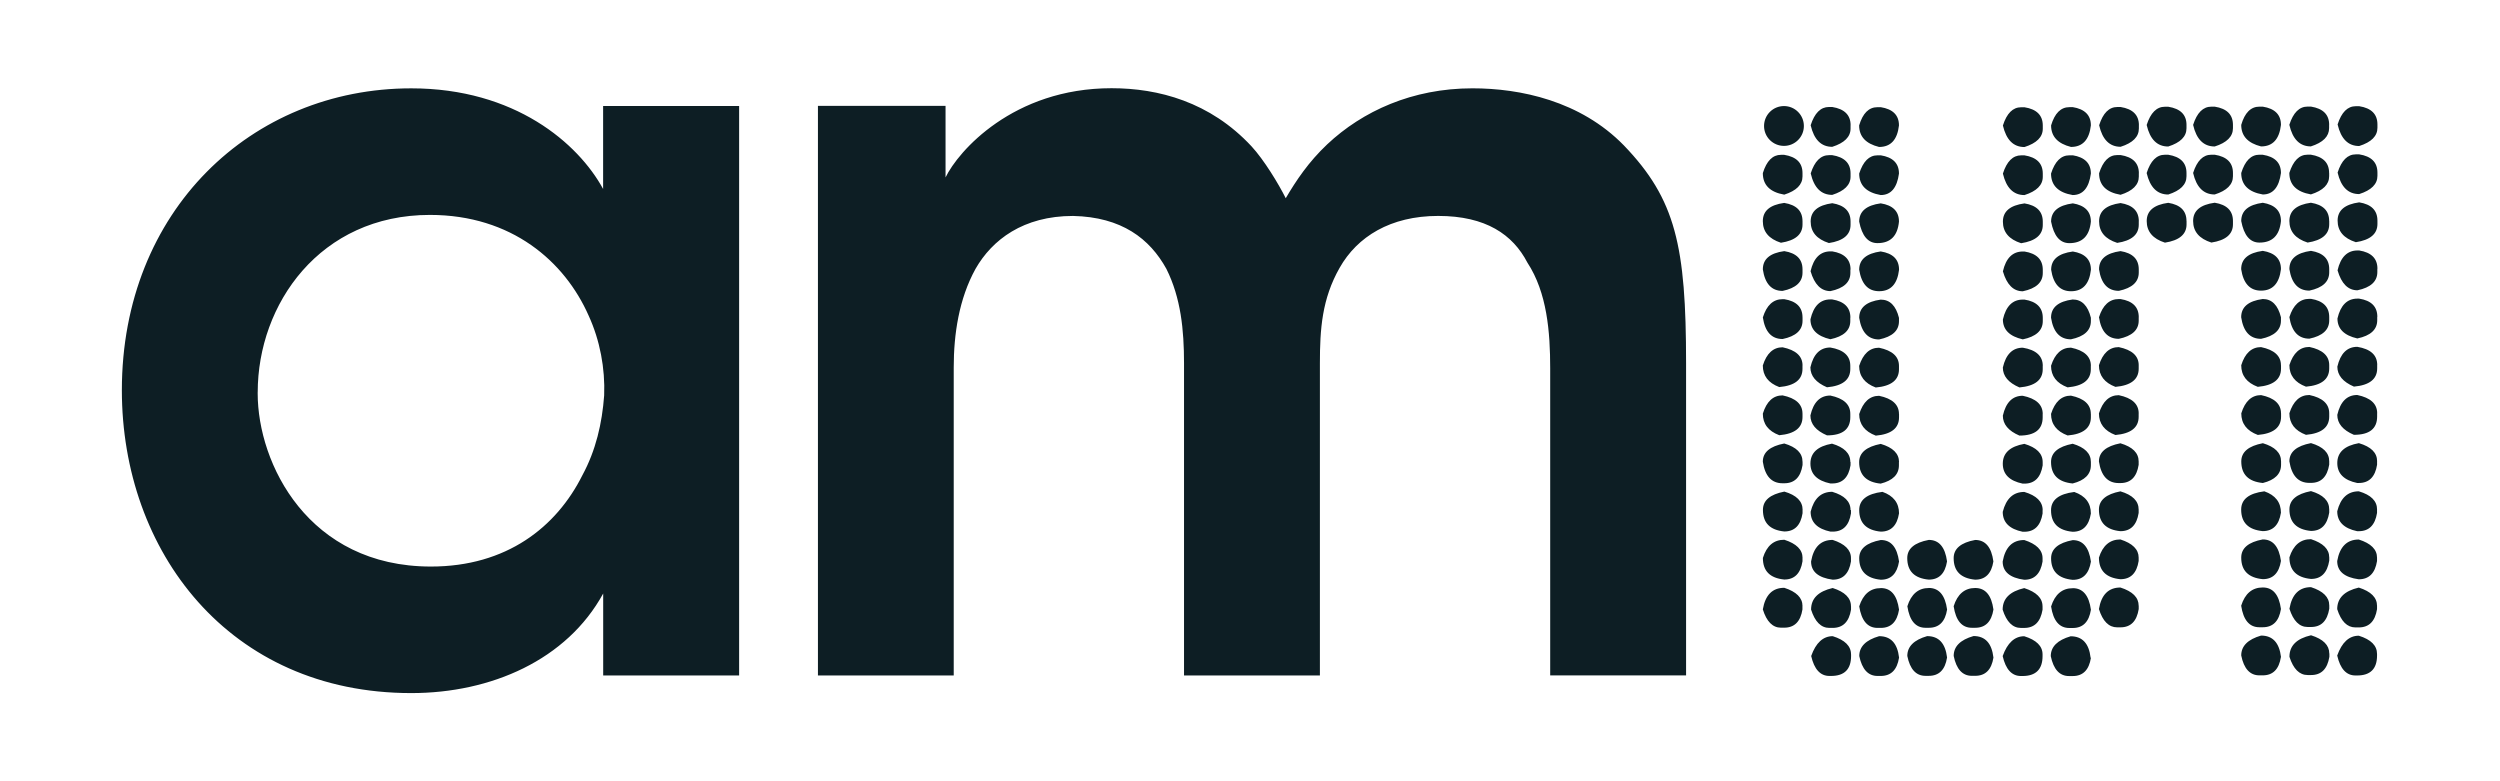 <svg width="320" height="100" viewBox="0 0 320 100" fill="none" xmlns="http://www.w3.org/2000/svg">
<g clip-path="url(#clip0_2820_12317)">
<path d="M94.594 13.566H77.199V24.189C74.015 18.346 65.915 11.308 52.638 11.308C32.19 11.308 15.598 26.978 15.598 49.947C15.598 70.527 29.277 88.715 52.645 88.715C62.869 88.715 72.564 84.467 77.208 75.969V86.457H94.608V13.568L94.594 13.566ZM32.987 50.211C32.987 38.926 40.955 27.509 55.027 27.509C65.516 27.509 72.288 33.484 75.341 40.388C76.802 43.572 77.465 47.159 77.333 50.61C77.067 54.195 76.271 57.646 74.545 60.833C71.225 67.47 64.85 72.518 55.156 72.518C39.487 72.518 32.983 59.373 32.983 50.343V50.211H32.987ZM104.685 86.457H122.077V47.026C122.077 42.776 122.743 38.263 124.866 34.413C126.991 30.695 130.974 27.641 137.346 27.641C143.587 27.774 147.172 30.562 149.297 34.413C151.155 38.131 151.555 42.248 151.555 46.494V86.459H168.947V46.492C168.947 42.106 169.212 38.257 171.473 34.279C173.727 30.294 177.976 27.639 184.087 27.639C190.197 27.639 193.645 30.029 195.506 33.613C198.031 37.463 198.425 42.507 198.425 47.157V86.452H215.818V46.492C215.818 31.488 214.494 25.514 207.855 18.61C202.281 12.9 194.582 11.305 188.472 11.305C180.773 11.305 174.399 14.231 169.884 18.474C167.494 20.728 165.899 23.118 164.575 25.372C163.645 23.511 161.792 20.463 160.196 18.732C154.887 13.022 148.247 11.291 142.273 11.291C129.659 11.291 122.626 19.39 121.03 22.71V13.552H104.696V86.445L104.685 86.457ZM304.261 83.698V83.91C304.261 85.61 303.412 86.461 301.712 86.461H301.497C300.329 86.461 299.551 85.61 299.162 83.91C299.766 82.221 300.685 81.371 301.925 81.371C303.489 81.858 304.26 82.637 304.26 83.698H304.261ZM304.26 77.547V77.972C304.012 79.531 303.232 80.31 301.925 80.31H301.497C300.438 80.31 299.657 79.531 299.162 77.972C299.162 76.558 300.082 75.638 301.925 75.21C303.489 75.708 304.26 76.485 304.26 77.547ZM304.26 71.388V71.813C304.012 73.372 303.232 74.15 301.925 74.15C300.082 73.901 299.162 73.123 299.162 71.813C299.483 69.982 300.411 69.059 301.925 69.059C303.489 69.554 304.26 70.329 304.26 71.388ZM304.26 65.237V65.657C304.012 67.212 303.232 67.993 301.925 67.993H301.712C300.015 67.633 299.166 66.784 299.166 65.44C299.594 63.736 300.511 62.888 301.93 62.888C303.498 63.349 304.265 64.13 304.265 65.223L304.26 65.237ZM304.265 59.059V59.486C304.021 61.041 303.24 61.822 301.93 61.822H301.719C300.022 61.469 299.173 60.613 299.173 59.269C299.173 57.898 300.097 57.049 301.936 56.723C303.505 57.185 304.272 57.952 304.272 59.052L304.265 59.059ZM304.272 52.901V53.322C304.272 54.877 303.281 55.657 301.298 55.657C299.886 55.053 299.173 54.204 299.173 53.105C299.567 51.401 300.422 50.559 301.726 50.559C303.43 50.912 304.279 51.686 304.279 52.894L304.272 52.901ZM304.279 46.73V47.151C304.279 48.529 303.287 49.309 301.305 49.486C299.893 48.882 299.18 48.033 299.18 46.933C299.574 45.243 300.429 44.394 301.733 44.394C303.437 44.673 304.285 45.453 304.285 46.716L304.279 46.73ZM304.285 40.565V40.986C304.285 42.188 303.437 42.969 301.739 43.322C300.042 42.935 299.194 42.086 299.194 40.769C299.587 39.072 300.443 38.223 301.746 38.223H301.964C303.532 38.468 304.299 39.248 304.299 40.559L304.285 40.565ZM304.299 34.408V34.822C304.299 36.023 303.45 36.804 301.753 37.157C300.551 37.157 299.703 36.309 299.207 34.605C299.594 32.914 300.456 32.059 301.76 32.059H301.977C303.539 32.31 304.312 33.091 304.312 34.401L304.299 34.408ZM304.312 28.236V28.664C304.312 29.941 303.389 30.721 301.549 31C299.995 30.504 299.214 29.588 299.214 28.236C299.214 26.926 300.137 26.152 301.977 25.901C303.539 26.152 304.312 26.933 304.312 28.243V28.236ZM304.312 22.093V22.507C304.312 23.566 303.539 24.346 301.977 24.842C300.558 24.842 299.642 23.925 299.214 22.093C299.71 20.531 300.49 19.757 301.549 19.757H301.977C303.539 20.002 304.312 20.782 304.312 22.093ZM304.312 15.935V16.356C304.312 17.415 303.539 18.196 301.977 18.691C300.558 18.691 299.642 17.768 299.214 15.928C299.71 14.367 300.49 13.593 301.549 13.593H301.977C303.539 13.837 304.312 14.618 304.312 15.928V15.935ZM298.161 83.642V84.07C297.903 85.624 297.133 86.405 295.826 86.405H295.384C294.325 86.405 293.544 85.624 293.049 84.07C293.049 82.653 293.967 81.741 295.812 81.314C297.367 81.802 298.147 82.583 298.147 83.642H298.161ZM298.147 77.493V77.916C297.889 79.478 297.118 80.255 295.812 80.255H295.384C294.325 80.255 293.544 79.481 293.049 77.92C293.368 76.08 294.287 75.156 295.809 75.156C297.364 75.659 298.145 76.433 298.145 77.492L298.147 77.493ZM298.145 71.334V71.762C297.887 73.323 297.116 74.104 295.809 74.104C293.965 73.928 293.046 73.004 293.046 71.341C293.542 69.78 294.458 69.013 295.805 69.013C297.36 69.515 298.141 70.289 298.141 71.341L298.145 71.334ZM298.141 65.19V65.618C297.883 67.18 297.115 67.96 295.805 67.96C293.964 67.784 293.046 66.86 293.046 65.197C293.046 63.995 293.962 63.215 295.805 62.862C297.359 63.323 298.14 64.104 298.14 65.204L298.141 65.19ZM298.14 59.046V59.474C297.882 61.029 297.108 61.809 295.805 61.809H295.601C294.182 61.809 293.327 60.886 293.041 59.046C293.041 57.851 293.958 57.071 295.805 56.718C297.359 57.179 298.14 57.947 298.14 59.046ZM298.14 52.895V53.316C298.14 54.701 297.149 55.482 295.166 55.659C293.747 55.122 293.041 54.206 293.041 52.895C293.537 51.341 294.386 50.56 295.601 50.56C297.291 50.913 298.14 51.694 298.14 52.895ZM298.14 46.738V47.159C298.14 48.544 297.149 49.318 295.166 49.494C293.747 48.965 293.041 48.041 293.041 46.731C293.537 45.183 294.386 44.409 295.601 44.409C297.291 44.762 298.14 45.543 298.14 46.738ZM298.14 40.587V41.015C298.14 42.216 297.291 42.997 295.601 43.35C294.182 43.35 293.327 42.427 293.041 40.587C293.537 39.032 294.386 38.252 295.601 38.252H295.805C297.359 38.503 298.14 39.277 298.14 40.587ZM298.14 34.436V34.857C298.14 36.066 297.291 36.84 295.601 37.199C294.182 37.199 293.327 36.276 293.041 34.443C293.041 33.133 293.958 32.359 295.805 32.108C297.359 32.359 298.14 33.133 298.14 34.443V34.436ZM298.14 28.285V28.706C298.14 29.983 297.217 30.763 295.377 31.049C293.822 30.553 293.041 29.63 293.041 28.285C293.041 26.975 293.958 26.201 295.798 25.95C297.352 26.201 298.133 26.975 298.133 28.285H298.14ZM298.133 22.135V22.549C298.133 23.615 297.352 24.389 295.798 24.884C293.958 24.565 293.035 23.649 293.035 22.135C293.53 20.58 294.304 19.799 295.363 19.799H295.791C297.346 20.05 298.126 20.824 298.126 22.135H298.133ZM298.126 15.977V16.398C298.126 17.464 297.346 18.244 295.791 18.74C294.372 18.74 293.456 17.817 293.035 15.977C293.53 14.422 294.311 13.642 295.37 13.642H295.798C297.352 13.893 298.133 14.667 298.133 15.977H298.126ZM291.976 59.06V59.488C291.976 60.655 291.195 61.436 289.647 61.823C287.794 61.647 286.884 60.723 286.884 59.06C286.884 57.865 287.794 57.084 289.647 56.731C291.195 57.193 291.976 57.967 291.976 59.06ZM291.976 52.909V53.337C291.976 54.722 290.984 55.502 289.002 55.672C287.583 55.143 286.884 54.219 286.884 52.909C287.366 51.354 288.214 50.574 289.423 50.574C291.12 50.927 291.969 51.707 291.969 52.909H291.976ZM291.969 46.751V47.179C291.969 48.564 290.978 49.338 288.995 49.515C287.576 48.985 286.877 48.062 286.877 46.751C287.359 45.204 288.208 44.43 289.416 44.43C291.113 44.783 291.962 45.561 291.962 46.758L291.969 46.751ZM291.962 40.607V41.035C291.962 42.237 291.113 43.017 289.416 43.37C287.997 43.37 287.149 42.447 286.87 40.607C286.87 39.297 287.787 38.523 289.633 38.272C290.794 38.272 291.575 39.049 291.962 40.607ZM289.633 13.651C291.181 13.896 291.962 14.676 291.962 15.986C291.752 17.826 290.903 18.743 289.416 18.743C287.726 18.322 286.877 17.405 286.877 15.986C287.325 14.432 288.106 13.651 289.206 13.651H289.64H289.633ZM289.633 19.809C291.181 20.053 291.962 20.834 291.962 22.144C291.718 23.97 290.937 24.894 289.64 24.894C287.787 24.575 286.877 23.651 286.877 22.144C287.359 20.583 288.14 19.802 289.206 19.802H289.633V19.809ZM289.633 25.953C291.181 26.204 291.962 26.985 291.962 28.295C291.785 30.128 290.869 31.051 289.206 31.051C288.004 31.051 287.223 30.128 286.877 28.295C286.877 26.978 287.787 26.204 289.64 25.953H289.633ZM289.64 32.11C291.181 32.361 291.962 33.136 291.962 34.453C291.745 36.279 290.896 37.202 289.409 37.202C287.997 37.202 287.142 36.279 286.87 34.453C286.87 33.142 287.78 32.361 289.633 32.11H289.64ZM291.955 65.648C291.711 67.207 290.93 67.983 289.633 67.983C287.787 67.807 286.87 66.89 286.87 65.227C286.87 63.917 287.855 63.136 289.837 62.889C291.256 63.384 291.962 64.301 291.962 65.652L291.955 65.648ZM289.633 69.046C290.937 69.046 291.711 69.97 291.962 71.798C291.718 73.353 290.937 74.133 289.64 74.133C287.794 73.957 286.877 73.037 286.877 71.374C286.877 70.165 287.787 69.391 289.633 69.045V69.046ZM289.633 75.196C290.937 75.196 291.711 76.112 291.962 77.952C291.711 79.514 290.937 80.288 289.633 80.288H289.199C287.923 80.288 287.149 79.371 286.87 77.531C287.359 75.977 288.282 75.196 289.633 75.196ZM291.955 84.11C291.711 85.668 290.93 86.445 289.633 86.445H289.199C287.997 86.445 287.216 85.597 286.877 83.899C286.877 82.691 287.726 81.842 289.416 81.353C290.903 81.353 291.752 82.27 291.969 84.11H291.955ZM285.818 28.291V28.712C285.818 29.987 284.888 30.767 283.055 31.047C281.5 30.552 280.719 29.634 280.719 28.284C280.719 26.974 281.636 26.2 283.483 25.949C285.044 26.2 285.818 26.979 285.818 28.289V28.291ZM285.818 22.138V22.559C285.818 23.618 285.044 24.399 283.483 24.894C282.064 24.894 281.14 23.971 280.719 22.138C281.215 20.576 281.996 19.803 283.055 19.803H283.483C285.044 20.054 285.818 20.828 285.818 22.138ZM285.818 15.98V16.408C285.818 17.474 285.044 18.255 283.483 18.75C282.064 18.75 281.14 17.83 280.719 15.987C281.215 14.426 281.996 13.652 283.055 13.652H283.483C285.044 13.896 285.818 14.677 285.818 15.987V15.98ZM279.878 28.296V28.723C279.878 29.993 278.948 30.774 277.114 31.059C275.56 30.563 274.779 29.64 274.779 28.296C274.779 26.985 275.696 26.211 277.535 25.96C279.097 26.211 279.871 26.985 279.871 28.296H279.878ZM279.871 22.145V22.559C279.871 23.625 279.097 24.399 277.535 24.898C276.117 24.898 275.2 23.974 274.772 22.148C275.268 20.587 276.049 19.806 277.108 19.806H277.529C279.097 20.057 279.871 20.831 279.871 22.141V22.145ZM279.871 15.984V16.418C279.871 17.477 279.097 18.258 277.531 18.754C276.119 18.754 275.195 17.837 274.774 15.997C275.27 14.443 276.051 13.662 277.11 13.662H277.537C279.106 13.913 279.873 14.687 279.873 15.997L279.871 15.984ZM273.755 77.532V77.96C273.506 79.521 272.729 80.299 271.419 80.299H270.992C269.931 80.299 269.152 79.522 268.663 77.962C268.968 76.123 269.892 75.202 271.412 75.202C272.971 75.698 273.748 76.474 273.748 77.537L273.755 77.532ZM273.748 71.38V71.801C273.503 73.362 272.723 74.14 271.412 74.14C269.573 73.96 268.663 73.04 268.663 71.377C269.148 69.818 270.075 69.049 271.412 69.049C272.97 69.549 273.748 70.325 273.748 71.377V71.38ZM273.748 65.226V65.654C273.503 67.213 272.723 67.991 271.412 67.991C269.573 67.811 268.663 66.892 268.663 65.228C268.663 64.026 269.573 63.247 271.412 62.892C272.971 63.354 273.748 64.132 273.748 65.228V65.226ZM273.748 59.069V59.496C273.503 61.056 272.723 61.832 271.412 61.832H271.202C269.789 61.832 268.939 60.908 268.663 59.069C268.663 57.874 269.573 57.099 271.412 56.74C272.971 57.202 273.748 57.976 273.748 59.069ZM273.748 52.922V53.343C273.748 54.728 272.757 55.505 270.774 55.681C269.369 55.149 268.663 54.228 268.663 52.918C269.15 51.363 269.998 50.583 271.202 50.583C272.904 50.935 273.753 51.716 273.753 52.918L273.748 52.922ZM273.753 46.76V47.184C273.753 48.564 272.761 49.343 270.775 49.519C269.37 48.986 268.664 48.066 268.664 46.756C269.152 45.206 270.001 44.43 271.203 44.43C272.907 44.783 273.755 45.557 273.755 46.758L273.753 46.76ZM273.755 40.607V41.035C273.755 42.237 272.907 43.017 271.209 43.37C269.797 43.37 268.949 42.454 268.67 40.607C269.159 39.053 270.008 38.279 271.209 38.279H271.427C272.988 38.53 273.762 39.304 273.762 40.614L273.755 40.607ZM273.762 34.463V34.884C273.762 36.093 272.913 36.867 271.216 37.227C269.797 37.227 268.949 36.303 268.677 34.477C268.677 33.167 269.587 32.393 271.427 32.142C272.981 32.393 273.762 33.173 273.762 34.484V34.463ZM273.762 28.326V28.754C273.762 30.03 272.846 30.811 271.006 31.089C269.451 30.594 268.684 29.67 268.684 28.326C268.684 27.016 269.594 26.242 271.433 25.991C272.988 26.242 273.769 27.016 273.769 28.326H273.762ZM273.769 22.175V22.596C273.769 23.655 272.995 24.436 271.433 24.932C269.594 24.613 268.684 23.696 268.684 22.182C269.173 20.628 269.947 19.847 271.013 19.847H271.44C273.002 20.098 273.776 20.872 273.776 22.182L273.769 22.175ZM273.776 16.024V16.445C273.776 17.511 273.002 18.292 271.44 18.788C270.028 18.788 269.105 17.871 268.691 16.031C269.18 14.477 269.96 13.696 271.019 13.696H271.44C273.002 13.947 273.782 14.728 273.782 16.038L273.776 16.024ZM267.632 59.114V59.542C267.632 60.71 266.851 61.49 265.303 61.884C263.45 61.708 262.533 60.784 262.533 59.128C262.533 57.933 263.45 57.159 265.303 56.799C266.851 57.261 267.632 58.035 267.632 59.128V59.114ZM267.632 52.977V53.405C267.632 54.79 266.64 55.57 264.658 55.74C263.239 55.211 262.533 54.287 262.533 52.977C263.029 51.422 263.877 50.642 265.079 50.642C266.776 50.995 267.625 51.775 267.625 52.977H267.632ZM267.625 46.819V47.247C267.625 48.632 266.634 49.406 264.651 49.583C263.239 49.053 262.533 48.13 262.533 46.819C263.029 45.272 263.877 44.498 265.079 44.498C266.783 44.85 267.632 45.631 267.632 46.826L267.625 46.819ZM267.632 40.675V41.096C267.632 42.298 266.783 43.079 265.079 43.432C263.667 43.432 262.818 42.508 262.533 40.669C262.533 39.358 263.45 38.578 265.303 38.333C266.464 38.333 267.245 39.107 267.632 40.669V40.675ZM265.303 13.71C266.851 13.961 267.632 14.741 267.632 16.045C267.428 17.885 266.573 18.808 265.086 18.808C263.395 18.387 262.54 17.464 262.54 16.052C263.002 14.497 263.782 13.716 264.882 13.716H265.317L265.303 13.71ZM265.303 19.874C266.851 20.125 267.632 20.906 267.632 22.216C267.387 24.049 266.607 24.966 265.303 24.966C263.456 24.653 262.533 23.73 262.533 22.216C263.029 20.661 263.809 19.881 264.875 19.881H265.31L265.303 19.874ZM265.303 26.025C266.851 26.276 267.632 27.057 267.632 28.367C267.455 30.207 266.532 31.123 264.875 31.123C263.674 31.123 262.893 30.207 262.54 28.367C262.54 27.057 263.463 26.276 265.31 26.032L265.303 26.025ZM265.31 32.189C266.858 32.439 267.638 33.214 267.638 34.53C267.435 36.363 266.579 37.279 265.093 37.279C263.68 37.279 262.825 36.363 262.547 34.53C262.547 33.22 263.463 32.439 265.317 32.194L265.31 32.189ZM267.632 65.732C267.38 67.29 266.607 68.067 265.303 68.067C263.45 67.891 262.533 66.975 262.533 65.311C262.533 64.001 263.524 63.22 265.507 62.972C266.926 63.467 267.632 64.389 267.632 65.735V65.732ZM265.31 69.135C266.613 69.135 267.387 70.055 267.638 71.884C267.387 73.446 266.613 74.22 265.31 74.22C263.456 74.043 262.54 73.127 262.54 71.463C262.54 70.262 263.463 69.481 265.31 69.135ZM265.31 75.285C266.613 75.285 267.387 76.209 267.638 78.049C267.387 79.607 266.613 80.384 265.31 80.384H264.875C263.599 80.384 262.818 79.468 262.54 77.628C263.036 76.07 263.959 75.292 265.31 75.292V75.285ZM267.638 84.199C267.394 85.758 266.613 86.535 265.31 86.535H264.835C263.633 86.535 262.852 85.686 262.499 83.989C262.499 82.781 263.355 81.932 265.045 81.443C266.532 81.443 267.394 82.356 267.598 84.196L267.638 84.199ZM261.447 83.768V83.979C261.447 85.676 260.585 86.529 258.887 86.529H258.677C257.509 86.529 256.729 85.675 256.342 83.977C256.946 82.286 257.876 81.438 259.105 81.438C260.659 81.92 261.447 82.7 261.447 83.76V83.768ZM261.447 77.609V78.036C261.189 79.598 260.408 80.375 259.102 80.375H258.674C257.615 80.375 256.834 79.594 256.339 78.033C256.339 76.621 257.26 75.703 259.102 75.275C260.657 75.778 261.444 76.552 261.444 77.618L261.447 77.609ZM261.447 71.453V71.874C261.189 73.436 260.412 74.21 259.105 74.21C257.265 73.965 256.342 73.184 256.342 71.874C256.672 70.048 257.584 69.124 259.105 69.124C260.659 69.625 261.447 70.401 261.447 71.453ZM261.451 65.302V65.73C261.193 67.29 260.417 68.065 259.109 68.065H258.896C257.199 67.712 256.35 66.864 256.35 65.52C256.785 63.82 257.695 62.967 259.114 62.967C260.675 63.429 261.462 64.209 261.462 65.306L261.451 65.302ZM261.462 59.149V59.57C261.205 61.128 260.431 61.905 259.12 61.905H258.903C257.206 61.552 256.357 60.701 256.357 59.359C256.357 57.988 257.281 57.135 259.12 56.813C260.675 57.275 261.462 58.049 261.462 59.142V59.149ZM261.462 52.998V53.419C261.462 54.974 260.465 55.754 258.482 55.754C257.07 55.15 256.364 54.301 256.364 53.204C256.751 51.5 257.606 50.658 258.91 50.658C260.614 51.011 261.469 51.785 261.469 52.993L261.462 52.998ZM261.469 46.829V47.257C261.469 48.637 260.471 49.415 258.489 49.592C257.077 48.988 256.364 48.139 256.364 47.044C256.751 45.354 257.606 44.505 258.917 44.505C260.614 44.783 261.476 45.564 261.476 46.834L261.469 46.829ZM261.476 40.683V41.104C261.476 42.305 260.614 43.086 258.917 43.439C257.219 43.052 256.371 42.203 256.371 40.893C256.758 39.196 257.613 38.347 258.917 38.347H259.134C260.689 38.592 261.476 39.373 261.476 40.683ZM261.476 34.532V34.946C261.476 36.151 260.621 36.928 258.917 37.284C257.715 37.284 256.866 36.436 256.371 34.732C256.758 33.041 257.613 32.193 258.923 32.193H259.134C260.689 32.444 261.476 33.218 261.476 34.528V34.532ZM261.476 28.37V28.798C261.476 30.067 260.546 30.848 258.706 31.133C257.152 30.638 256.371 29.715 256.371 28.37C256.371 27.06 257.287 26.283 259.134 26.035C260.689 26.286 261.476 27.06 261.476 28.37ZM261.476 22.22V22.634C261.476 23.693 260.689 24.473 259.134 24.969C257.715 24.969 256.805 24.052 256.371 22.22C256.866 20.662 257.647 19.884 258.706 19.884H259.134C260.689 20.133 261.476 20.909 261.476 22.222V22.22ZM261.476 16.058V16.479C261.476 17.545 260.689 18.325 259.134 18.821C257.715 18.821 256.805 17.904 256.371 16.065C256.866 14.503 257.647 13.729 258.706 13.729H259.134C260.689 13.974 261.476 14.754 261.476 16.065V16.058ZM252.817 69.114C254.128 69.114 254.908 70.03 255.153 71.863C254.908 73.419 254.128 74.199 252.817 74.199C250.978 74.022 250.068 73.106 250.068 71.442C250.068 70.234 250.984 69.453 252.824 69.114H252.817ZM252.824 75.264C254.134 75.264 254.908 76.181 255.16 78.021C254.908 79.582 254.134 80.356 252.824 80.356H252.396C251.123 80.356 250.346 79.44 250.068 77.6C250.557 76.041 251.487 75.264 252.824 75.264ZM255.16 84.174C254.912 85.729 254.134 86.505 252.824 86.505H252.396C251.195 86.505 250.414 85.656 250.072 83.959C250.072 82.753 250.907 81.902 252.611 81.413C254.105 81.413 254.946 82.33 255.16 84.17L255.16 84.174ZM246.885 69.108C248.195 69.108 248.976 70.031 249.22 71.857C248.969 73.419 248.188 74.192 246.878 74.192C245.038 74.016 244.128 73.1 244.128 71.436C244.128 70.234 245.045 69.454 246.885 69.108ZM246.885 75.258C248.195 75.258 248.976 76.182 249.227 78.022C248.982 79.583 248.202 80.357 246.891 80.357H246.47C245.194 80.357 244.42 79.44 244.142 77.601C244.631 76.039 245.561 75.265 246.891 75.265L246.885 75.258ZM249.22 84.172C248.976 85.734 248.195 86.508 246.885 86.508H246.457C245.255 86.508 244.474 85.659 244.135 83.962C244.135 82.76 244.977 81.912 246.674 81.423C248.168 81.423 249.009 82.339 249.227 84.179L249.22 84.172ZM243.062 59.135V59.561C243.062 60.729 242.282 61.509 240.727 61.903C238.901 61.727 237.971 60.803 237.971 59.147C237.971 57.952 238.901 57.175 240.734 56.818C242.295 57.28 243.076 58.054 243.076 59.147L243.062 59.135ZM243.076 52.996V53.421C243.076 54.806 242.085 55.587 240.102 55.762C238.683 55.225 237.977 54.309 237.977 52.999C238.48 51.444 239.322 50.663 240.523 50.663C242.227 51.016 243.069 51.797 243.069 52.999L243.076 52.996ZM243.069 46.841V47.262C243.069 48.647 242.078 49.424 240.096 49.601C238.677 49.069 237.971 48.148 237.971 46.838C238.473 45.288 239.315 44.509 240.516 44.509C242.227 44.862 243.069 45.641 243.069 46.838V46.841ZM243.069 40.687V41.115C243.069 42.316 242.227 43.097 240.523 43.45C239.111 43.45 238.269 42.527 237.977 40.687C237.977 39.377 238.907 38.596 240.734 38.351C241.901 38.351 242.682 39.125 243.069 40.687ZM240.726 13.716C242.288 13.963 243.068 14.744 243.068 16.054C242.858 17.893 242.009 18.812 240.523 18.812C238.819 18.391 237.97 17.473 237.97 16.056C238.432 14.501 239.206 13.72 240.314 13.72H240.735L240.726 13.716ZM240.726 19.877C242.288 20.125 243.068 20.906 243.068 22.216C242.822 24.042 242.043 24.966 240.733 24.966C238.907 24.646 237.977 23.73 237.977 22.216C238.479 20.655 239.253 19.881 240.321 19.881H240.735L240.726 19.877ZM240.726 26.027C242.288 26.272 243.068 27.053 243.068 28.363C242.892 30.203 241.982 31.119 240.317 31.119C239.108 31.119 238.335 30.203 237.975 28.363C237.975 27.053 238.905 26.272 240.738 26.027H240.726ZM240.738 32.185C242.299 32.434 243.078 33.21 243.078 34.525C242.863 36.358 242.014 37.274 240.528 37.274C239.112 37.274 238.271 36.358 237.975 34.525C237.975 33.214 238.905 32.434 240.738 32.182L240.738 32.185ZM243.074 65.713C242.829 67.268 242.049 68.049 240.738 68.049C238.908 67.872 237.979 66.955 237.979 65.292C237.979 63.982 238.97 63.201 240.952 62.957C242.364 63.452 243.077 64.376 243.077 65.72L243.074 65.713ZM240.742 69.121C242.052 69.121 242.826 70.038 243.077 71.871C242.826 73.425 242.052 74.206 240.742 74.206C238.909 74.03 237.979 73.113 237.979 71.45C237.979 70.248 238.909 69.467 240.742 69.121ZM240.742 75.272C242.052 75.272 242.826 76.189 243.077 78.035C242.826 79.59 242.052 80.371 240.742 80.371H240.328C239.045 80.371 238.271 79.447 237.979 77.614C238.481 76.053 239.398 75.279 240.742 75.279V75.272ZM243.077 84.186C242.828 85.741 242.049 86.521 240.742 86.521H240.328C239.115 86.521 238.345 85.673 237.986 83.975C237.986 82.767 238.834 81.918 240.531 81.43C242.018 81.43 242.87 82.339 243.081 84.179L243.077 84.186ZM236.937 83.758V83.969C236.937 85.671 236.082 86.521 234.378 86.521H234.167C233 86.521 232.219 85.669 231.832 83.969C232.429 82.278 233.36 81.43 234.588 81.43C236.143 81.916 236.931 82.696 236.931 83.756L236.937 83.758ZM236.931 77.605V78.033C236.679 79.594 235.892 80.371 234.582 80.371H234.154C233.102 80.371 232.314 79.59 231.818 78.028C231.818 76.609 232.735 75.693 234.582 75.265C236.136 75.761 236.924 76.535 236.924 77.601L236.931 77.605ZM236.924 71.443V71.864C236.676 73.425 235.888 74.199 234.582 74.199C232.742 73.948 231.818 73.174 231.818 71.864C232.138 70.031 233.057 69.108 234.582 69.108C236.136 69.61 236.924 70.384 236.924 71.436V71.443ZM236.924 65.285V65.713C236.679 67.275 235.888 68.049 234.582 68.049H234.31C232.613 67.695 231.761 66.847 231.761 65.503C232.186 63.799 233.105 62.95 234.524 62.95C236.081 63.412 236.869 64.187 236.869 65.285H236.924ZM236.869 59.122V59.548C236.625 61.103 235.835 61.883 234.527 61.883H234.284C232.586 61.53 231.734 60.677 231.734 59.334C231.734 57.962 232.653 57.114 234.497 56.788C236.051 57.249 236.839 58.023 236.839 59.116L236.869 59.122ZM236.839 52.965V53.393C236.839 54.948 235.841 55.728 233.857 55.728C232.441 55.124 231.732 54.276 231.732 53.176C232.121 51.479 232.971 50.63 234.282 50.63C235.981 50.983 236.838 51.757 236.838 52.965H236.839ZM236.838 46.803V47.231C236.838 48.616 235.838 49.396 233.854 49.573C232.44 48.969 231.731 48.12 231.731 47.02C232.12 45.33 232.97 44.481 234.281 44.481C235.98 44.766 236.837 45.54 236.837 46.81L236.838 46.803ZM236.837 40.659V41.087C236.837 42.288 235.981 43.069 234.284 43.422C232.587 43.028 231.738 42.184 231.738 40.87C232.132 39.172 232.981 38.324 234.291 38.324H234.508C236.063 38.575 236.85 39.349 236.85 40.659H236.837ZM236.85 34.508V34.926C236.85 36.128 235.995 36.909 234.298 37.262C233.096 37.262 232.247 36.413 231.752 34.714C232.146 33.023 232.994 32.175 234.305 32.175H234.522C236.076 32.426 236.871 33.2 236.871 34.51L236.85 34.508ZM236.871 28.346V28.774C236.871 30.05 235.941 30.831 234.101 31.109C232.546 30.613 231.765 29.697 231.765 28.346C231.765 27.036 232.689 26.262 234.529 26.01C236.083 26.262 236.871 27.036 236.871 28.346ZM236.871 22.195V22.609C236.871 23.668 236.083 24.449 234.529 24.945C233.11 24.945 232.193 24.028 231.772 22.195C232.268 20.64 233.055 19.86 234.108 19.86H234.529C236.083 20.111 236.871 20.885 236.871 22.195ZM236.871 16.037V16.458C236.871 17.517 236.083 18.298 234.529 18.794C233.11 18.794 232.193 17.87 231.765 16.031C232.261 14.474 233.049 13.695 234.101 13.695H234.529C236.083 13.944 236.878 14.72 236.878 16.031L236.871 16.037ZM230.713 77.579V78.007C230.469 79.562 229.688 80.343 228.378 80.343H227.957C226.905 80.343 226.124 79.562 225.642 78.002C225.954 76.163 226.871 75.239 228.385 75.239C229.939 75.735 230.72 76.516 230.72 77.575L230.713 77.579ZM230.72 71.417V71.845C230.476 73.4 229.695 74.18 228.385 74.18C226.545 73.998 225.649 73.081 225.649 71.417C226.137 69.856 227.047 69.088 228.391 69.088C229.953 69.587 230.727 70.365 230.727 71.417H230.72ZM230.727 65.266V65.694C230.482 67.25 229.702 68.029 228.391 68.029C226.552 67.846 225.655 66.93 225.655 65.266C225.655 64.058 226.558 63.284 228.398 62.924C229.953 63.379 230.734 64.16 230.734 65.26L230.727 65.266ZM230.727 59.102V59.523C230.482 61.084 229.702 61.858 228.391 61.858H228.173C226.755 61.858 225.917 60.938 225.641 59.095C225.641 57.9 226.544 57.12 228.384 56.767C229.942 57.228 230.721 57.995 230.721 59.095L230.727 59.102ZM230.721 52.944V53.365C230.721 54.75 229.737 55.531 227.748 55.708C226.329 55.172 225.643 54.255 225.643 52.944C226.125 51.385 226.967 50.609 228.169 50.609C229.866 50.962 230.718 51.738 230.718 52.944H230.721ZM230.718 46.787V47.208C230.718 48.589 229.74 49.368 227.744 49.544C226.332 49.015 225.64 48.092 225.64 46.781C226.129 45.233 226.97 44.453 228.172 44.453C229.875 44.806 230.725 45.587 230.725 46.781L230.718 46.787ZM230.725 40.63V41.058C230.725 42.26 229.876 43.041 228.175 43.394C226.759 43.394 225.922 42.47 225.645 40.63C226.129 39.073 226.969 38.295 228.172 38.295H228.387C229.941 38.546 230.722 39.32 230.722 40.63H230.725ZM230.722 34.48V34.901C230.722 36.102 229.873 36.883 228.169 37.236C226.757 37.236 225.915 36.313 225.644 34.48C225.644 33.169 226.547 32.392 228.387 32.144C229.941 32.395 230.722 33.169 230.722 34.48ZM230.722 28.315V28.736C230.722 30.006 229.802 30.787 227.959 31.072C226.411 30.576 225.642 29.653 225.642 28.308C225.642 26.998 226.538 26.224 228.378 25.973C229.939 26.224 230.72 26.998 230.72 28.308L230.722 28.315ZM230.72 22.158V22.579C230.72 23.638 229.939 24.418 228.385 24.914C226.545 24.595 225.642 23.672 225.642 22.158C226.124 20.596 226.905 19.818 227.957 19.818H228.378C229.939 20.069 230.72 20.844 230.72 22.158ZM230.896 16.128C230.896 17.534 229.756 18.674 228.351 18.674C226.939 18.674 225.798 17.534 225.798 16.128C225.798 14.716 226.939 13.576 228.351 13.576C229.756 13.576 230.896 14.716 230.896 16.128Z" fill="#0D1E24"/>
</g>
<defs>
<clipPath id="clip0_2820_12317">
<rect width="289.889" height="78.073" fill="white" transform="translate(15 11)"/>
</clipPath>
</defs>
</svg>
